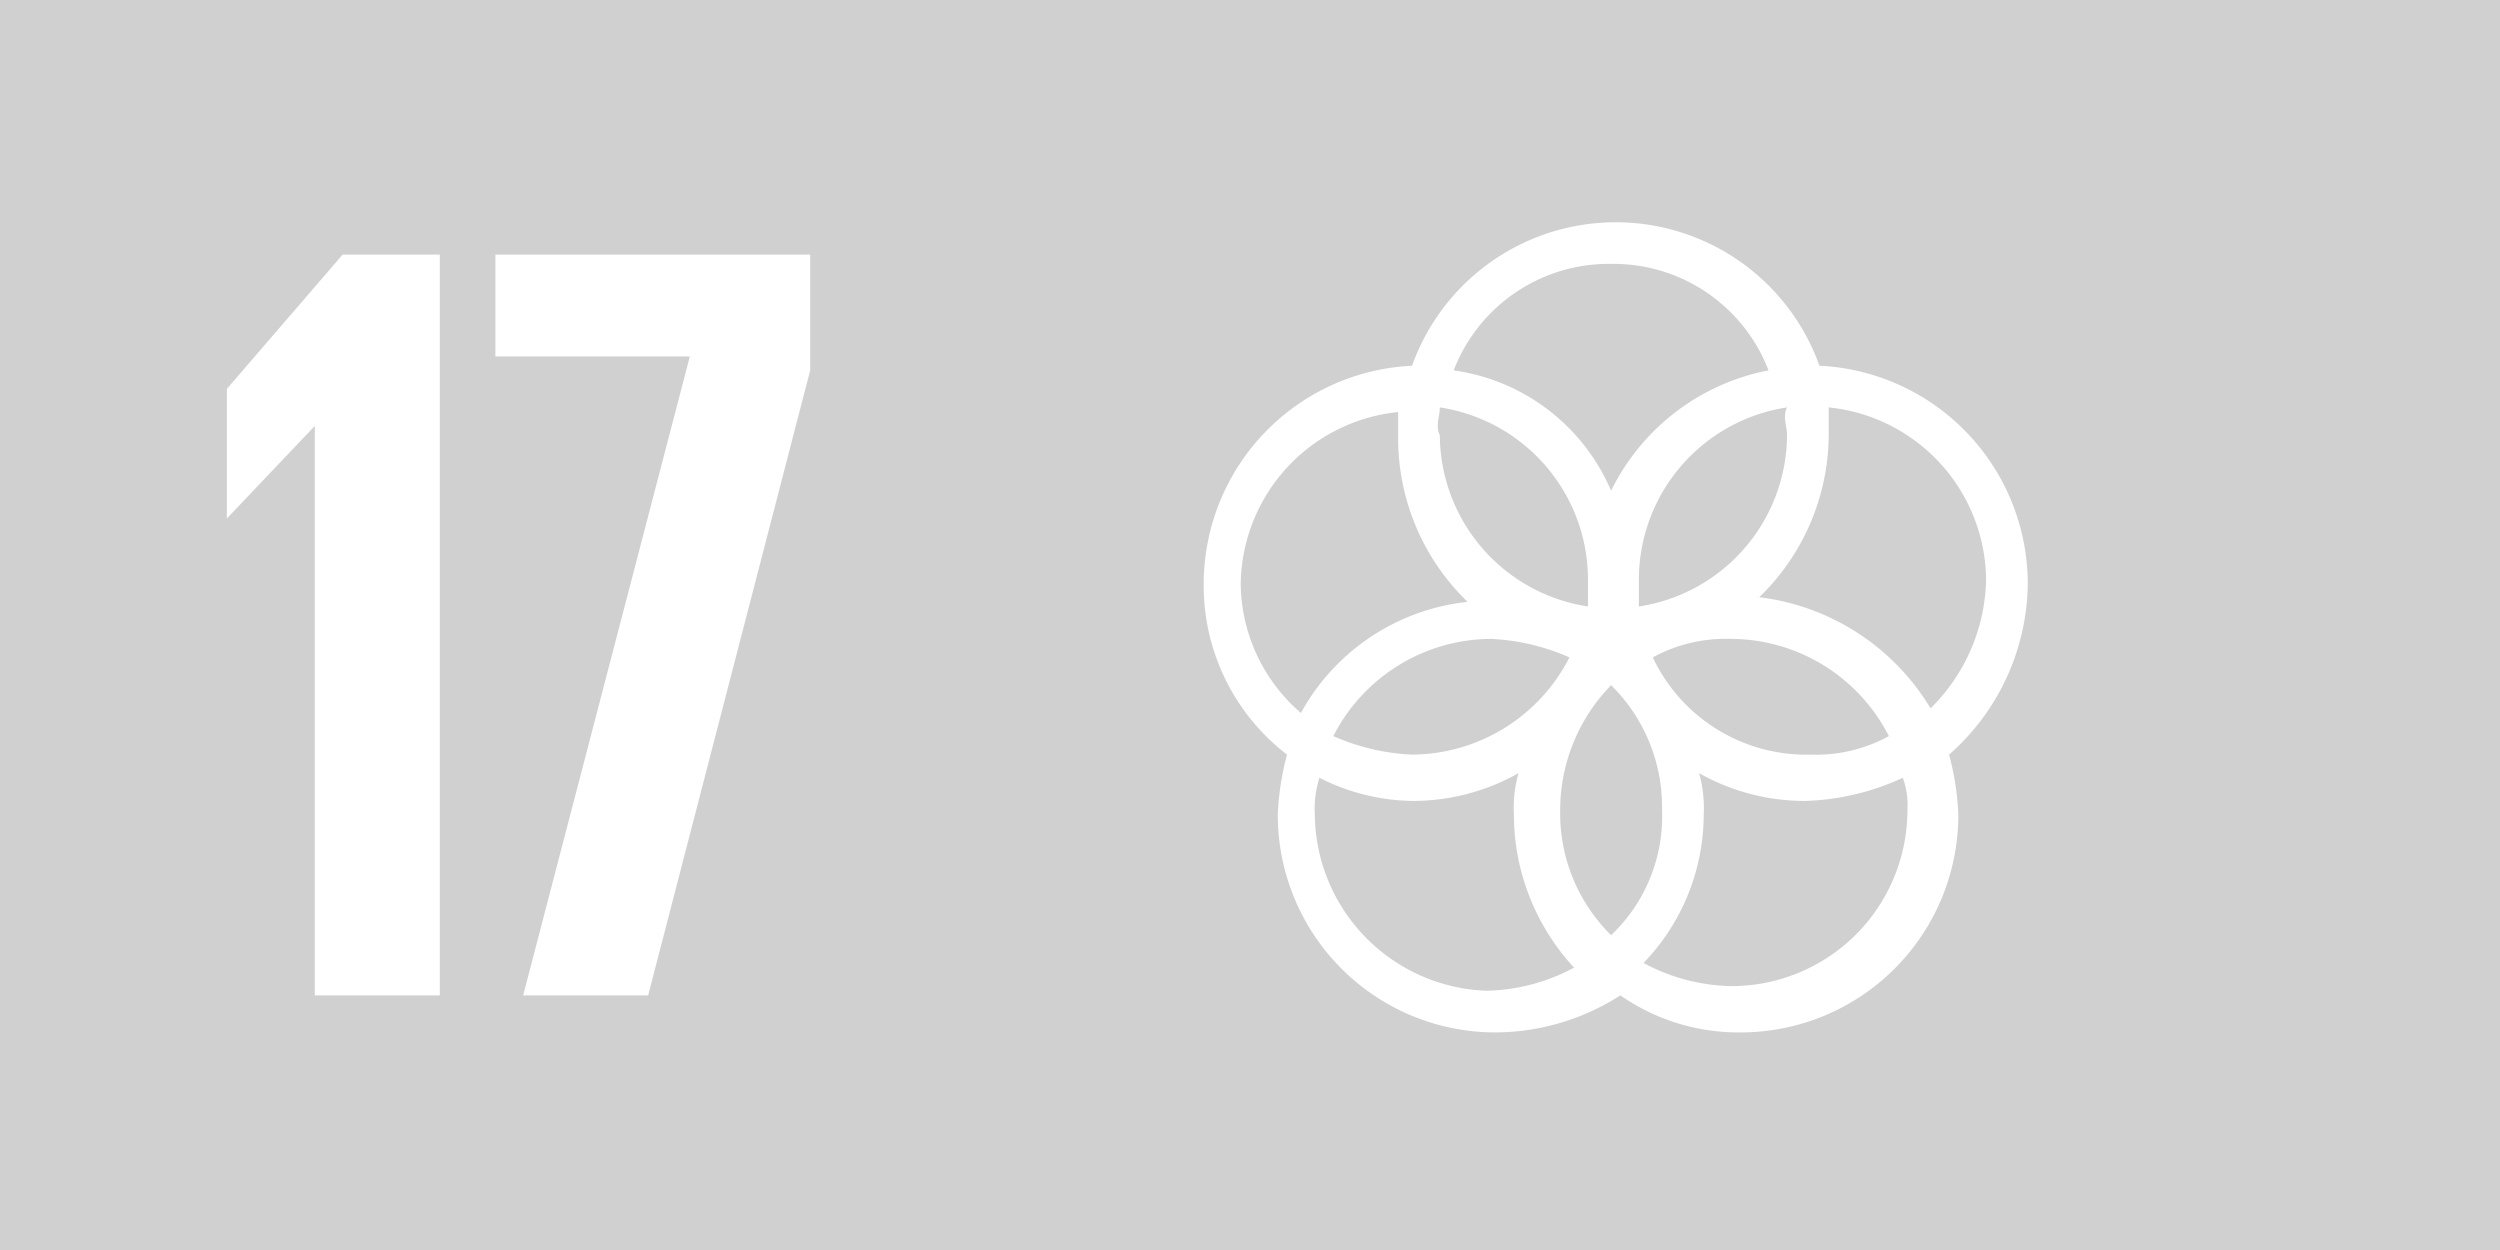 <?xml version="1.0" encoding="UTF-8"?>
<svg xmlns="http://www.w3.org/2000/svg" width="54" height="27" viewBox="0 0 54 27">
  <path data-name="Rechteck 1171" style="fill:#d0d0d0" d="M0 0h54v27H0z"></path>
  <path data-name="Pfad 7670" d="M43.8 12.6a4.722 4.722 0 0 0-4.5-4.7 4.673 4.673 0 0 0-8.8 0 4.722 4.722 0 0 0-4.5 4.7 4.6 4.6 0 0 0 1.8 3.7 5.853 5.853 0 0 0-.2 1.3 4.7 4.7 0 0 0 4.7 4.7 5.029 5.029 0 0 0 2.7-.8 4.457 4.457 0 0 0 2.6.8 4.7 4.7 0 0 0 4.7-4.7 5.852 5.852 0 0 0-.2-1.3 4.983 4.983 0 0 0 1.7-3.7m-5.2-3.2a3.764 3.764 0 0 1-3.2 3.7v-.6a3.764 3.764 0 0 1 3.2-3.7c-.1.2 0 .4 0 .6m-3.8 10.8a3.693 3.693 0 0 1-1.1-2.7 3.864 3.864 0 0 1 1.1-2.7 3.693 3.693 0 0 1 1.1 2.7 3.534 3.534 0 0 1-1.1 2.7M31.1 8.8a3.764 3.764 0 0 1 3.2 3.7v.6a3.764 3.764 0 0 1-3.2-3.7c-.1-.2 0-.4 0-.6m2.8 5.4a3.842 3.842 0 0 1-3.4 2.1 4.711 4.711 0 0 1-1.7-.4 3.842 3.842 0 0 1 3.4-2.1 4.711 4.711 0 0 1 1.7.4m1.8 0a3.287 3.287 0 0 1 1.7-.4 3.842 3.842 0 0 1 3.4 2.1 3.287 3.287 0 0 1-1.7.4 3.667 3.667 0 0 1-3.4-2.1m-.9-8.5A3.588 3.588 0 0 1 38.2 8a4.8 4.8 0 0 0-3.4 2.6A4.353 4.353 0 0 0 31.4 8a3.588 3.588 0 0 1 3.4-2.3m-8 6.9a3.78 3.78 0 0 1 3.4-3.7v.6a4.909 4.909 0 0 0 1.5 3.5 4.674 4.674 0 0 0-3.6 2.4 3.721 3.721 0 0 1-1.3-2.8m1.6 5a2.2 2.2 0 0 1 .1-.8 4.552 4.552 0 0 0 2 .5 4.645 4.645 0 0 0 2.3-.6 2.769 2.769 0 0 0-.1.9 4.872 4.872 0 0 0 1.3 3.3 4.136 4.136 0 0 1-1.9.5 3.846 3.846 0 0 1-3.7-3.8m12.8-.1a3.8 3.8 0 0 1-3.8 3.8 4.136 4.136 0 0 1-1.9-.5 4.626 4.626 0 0 0 1.3-3.2 2.769 2.769 0 0 0-.1-.9 4.645 4.645 0 0 0 2.3.6 5.374 5.374 0 0 0 2.1-.5 1.7 1.7 0 0 1 .1.7M38 12.9a4.909 4.909 0 0 0 1.5-3.5v-.6a3.78 3.78 0 0 1 3.4 3.7 4.01 4.01 0 0 1-1.2 2.8 5.027 5.027 0 0 0-3.7-2.4" style="fill:#fff"></path>
  <g data-name="Gruppe 9540">
    <path data-name="Pfad 7671" d="M9.5 5.5v16H6.8V9.2l-1.9 2V8.4l2.5-2.9h2.1z" style="fill:#fff"></path>
    <path data-name="Pfad 7672" d="M10.7 5.5h6.8V8L14 21.5h-2.7l3.6-13.8h-4.2z" style="fill:#fff"></path>
  </g>
</svg>

